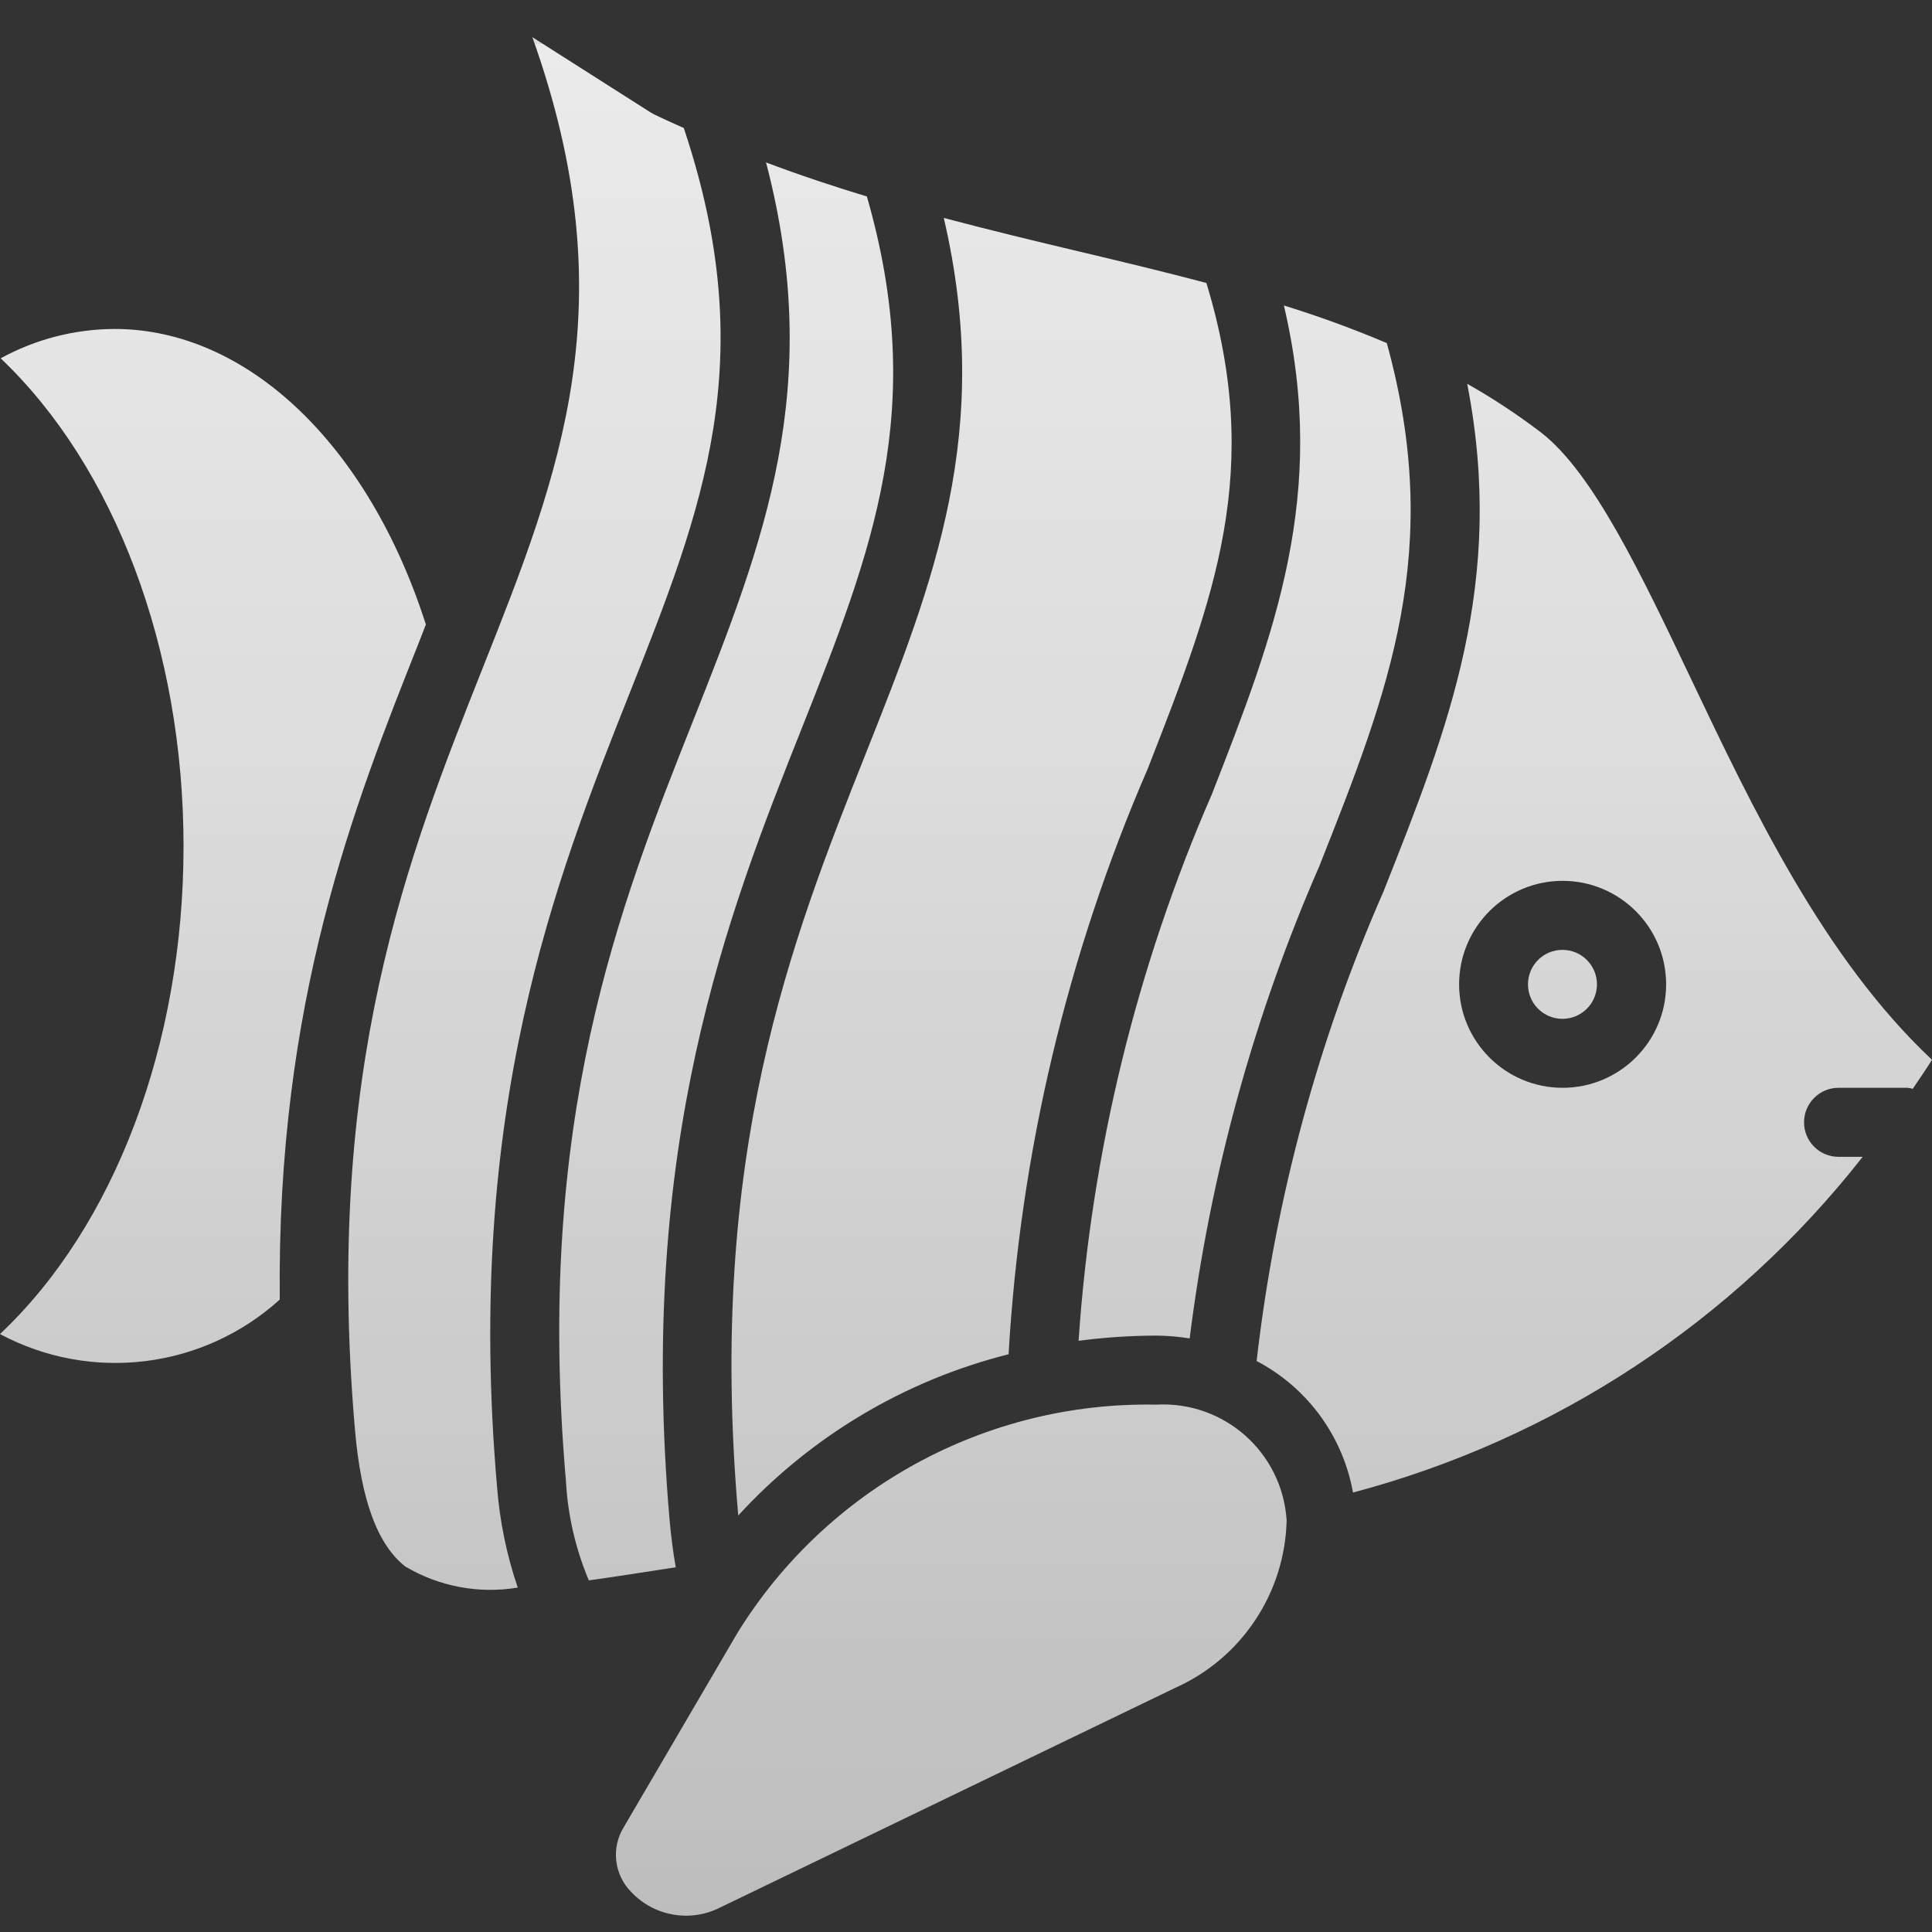 <?xml version="1.0" encoding="UTF-8"?>
<svg width="26px" height="26px" viewBox="0 0 26 26" version="1.1" xmlns="http://www.w3.org/2000/svg" xmlns:xlink="http://www.w3.org/1999/xlink">
    <rect x="0" y="0" width="26" height="26" fill="#333333" stroke="none"/>
    <!-- Generator: Sketch 59.1 (86144) - https://sketch.com -->
    <title>navigation tabs fishing normal icon</title>
    <desc>Created with Sketch.</desc>
    <defs>
        <linearGradient x1="50%" y1="100%" x2="50%" y2="0.122%" id="linearGradient-1">
            <stop stop-color="#CCCCCC" offset="0%"></stop>
            <stop stop-color="#F0F0F0" offset="64%"></stop>
            <stop stop-color="#FFFFFF" offset="100%"></stop>
            <stop stop-color="#FBFBFA" offset="100%"></stop>
            <stop stop-color="#F0EEEB" offset="100%"></stop>
        </linearGradient>
    </defs>
    <g id="Page-1" stroke="none" stroke-width="1" fill="none" fill-rule="evenodd" opacity="0.9">
        <path d="M15.561,18.903 C16.474,18.852 17.257,19.547 17.315,20.46 C17.292,21.44 16.706,22.319 15.81,22.717 L15.81,22.717 L9.69,25.671 C9.29,25.874 8.805,25.789 8.497,25.464 C8.264,25.231 8.221,24.868 8.395,24.588 L8.395,24.588 L9.923,21.977 C11.127,20.028 13.27,18.859 15.561,18.903 Z M7.164,0.5 L8.754,1.512 C8.769,1.521 8.785,1.53 8.8,1.538 C8.935,1.604 9.068,1.662 9.202,1.723 C10.247,4.842 9.463,6.833 8.469,9.339 C7.48,11.833 6.25,14.936 6.689,20.009 C6.725,20.471 6.818,20.927 6.968,21.365 C6.445,21.452 5.909,21.352 5.454,21.081 C5.08,20.788 4.858,20.186 4.777,19.24 C4.355,14.386 5.492,11.522 6.494,8.995 C7.54,6.36 8.444,4.083 7.164,0.5 L7.164,0.5 Z M10.309,2.186 C10.763,2.357 11.216,2.508 11.666,2.644 C12.49,5.502 11.74,7.407 10.791,9.798 C9.801,12.291 8.571,15.393 9.012,20.467 C9.033,20.693 9.06,20.9 9.094,21.092 L9.094,21.092 L8.899,21.122 C8.552,21.175 8.23,21.226 7.924,21.268 C7.745,20.843 7.641,20.39 7.616,19.93 C7.195,15.076 8.331,12.211 9.334,9.683 C10.278,7.3 11.101,5.208 10.309,2.186 Z M12.701,2.933 C13.313,3.095 13.92,3.242 14.52,3.384 C15.101,3.522 15.674,3.659 16.235,3.808 C17.004,6.34 16.349,8.033 15.446,10.345 C14.364,12.842 13.73,15.509 13.573,18.225 C12.174,18.577 10.909,19.332 9.934,20.396 L9.934,20.396 L9.934,20.383 C9.513,15.53 10.649,12.666 11.652,10.139 C12.571,7.826 13.369,5.799 12.701,2.933 Z M19.745,5.165 C20.092,5.361 20.425,5.581 20.742,5.823 C21.438,6.365 22.075,7.703 22.749,9.119 C23.591,10.89 24.547,12.898 26,14.262 C25.916,14.396 25.828,14.524 25.741,14.653 C25.718,14.647 25.694,14.642 25.671,14.639 L25.671,14.639 L24.742,14.639 C24.486,14.639 24.278,14.847 24.278,15.104 C24.278,15.36 24.486,15.568 24.742,15.568 L24.742,15.568 L25.067,15.568 C23.333,17.779 20.925,19.366 18.208,20.086 C18.072,19.327 17.594,18.674 16.911,18.316 C17.161,16.136 17.737,14.005 18.619,11.996 C19.497,9.782 20.264,7.836 19.745,5.165 Z M1.541,4.427 C3.326,4.427 4.957,5.984 5.731,8.404 L5.731,8.404 L5.635,8.652 C4.77,10.83 3.721,13.473 3.765,17.489 C2.734,18.423 1.227,18.609 0,17.953 C1.546,16.496 2.47,14.044 2.47,11.39 C2.47,8.736 1.546,6.284 0.009,4.822 C0.479,4.565 1.005,4.429 1.541,4.427 Z M17.278,4.111 C17.748,4.256 18.21,4.425 18.663,4.617 C19.433,7.41 18.692,9.29 17.756,11.653 C16.872,13.678 16.284,15.82 16.01,18.012 C15.862,17.988 15.711,17.975 15.561,17.974 C15.211,17.975 14.862,17.998 14.515,18.044 C14.687,15.505 15.294,13.016 16.311,10.683 C17.148,8.54 17.877,6.658 17.278,4.111 Z M21.029,11.854 C20.26,11.854 19.636,12.478 19.636,13.247 C19.636,14.016 20.26,14.639 21.029,14.639 C21.798,14.639 22.422,14.016 22.422,13.247 C22.422,12.478 21.798,11.854 21.029,11.854 Z M21.027,12.783 C21.283,12.783 21.491,12.99 21.491,13.247 C21.491,13.503 21.283,13.711 21.027,13.711 C20.77,13.711 20.563,13.503 20.563,13.247 C20.563,12.99 20.77,12.783 21.027,12.783 Z" id="Combined-Shape" fill="url(#linearGradient-1)" fill-rule="nonzero"></path>
    </g>
</svg>